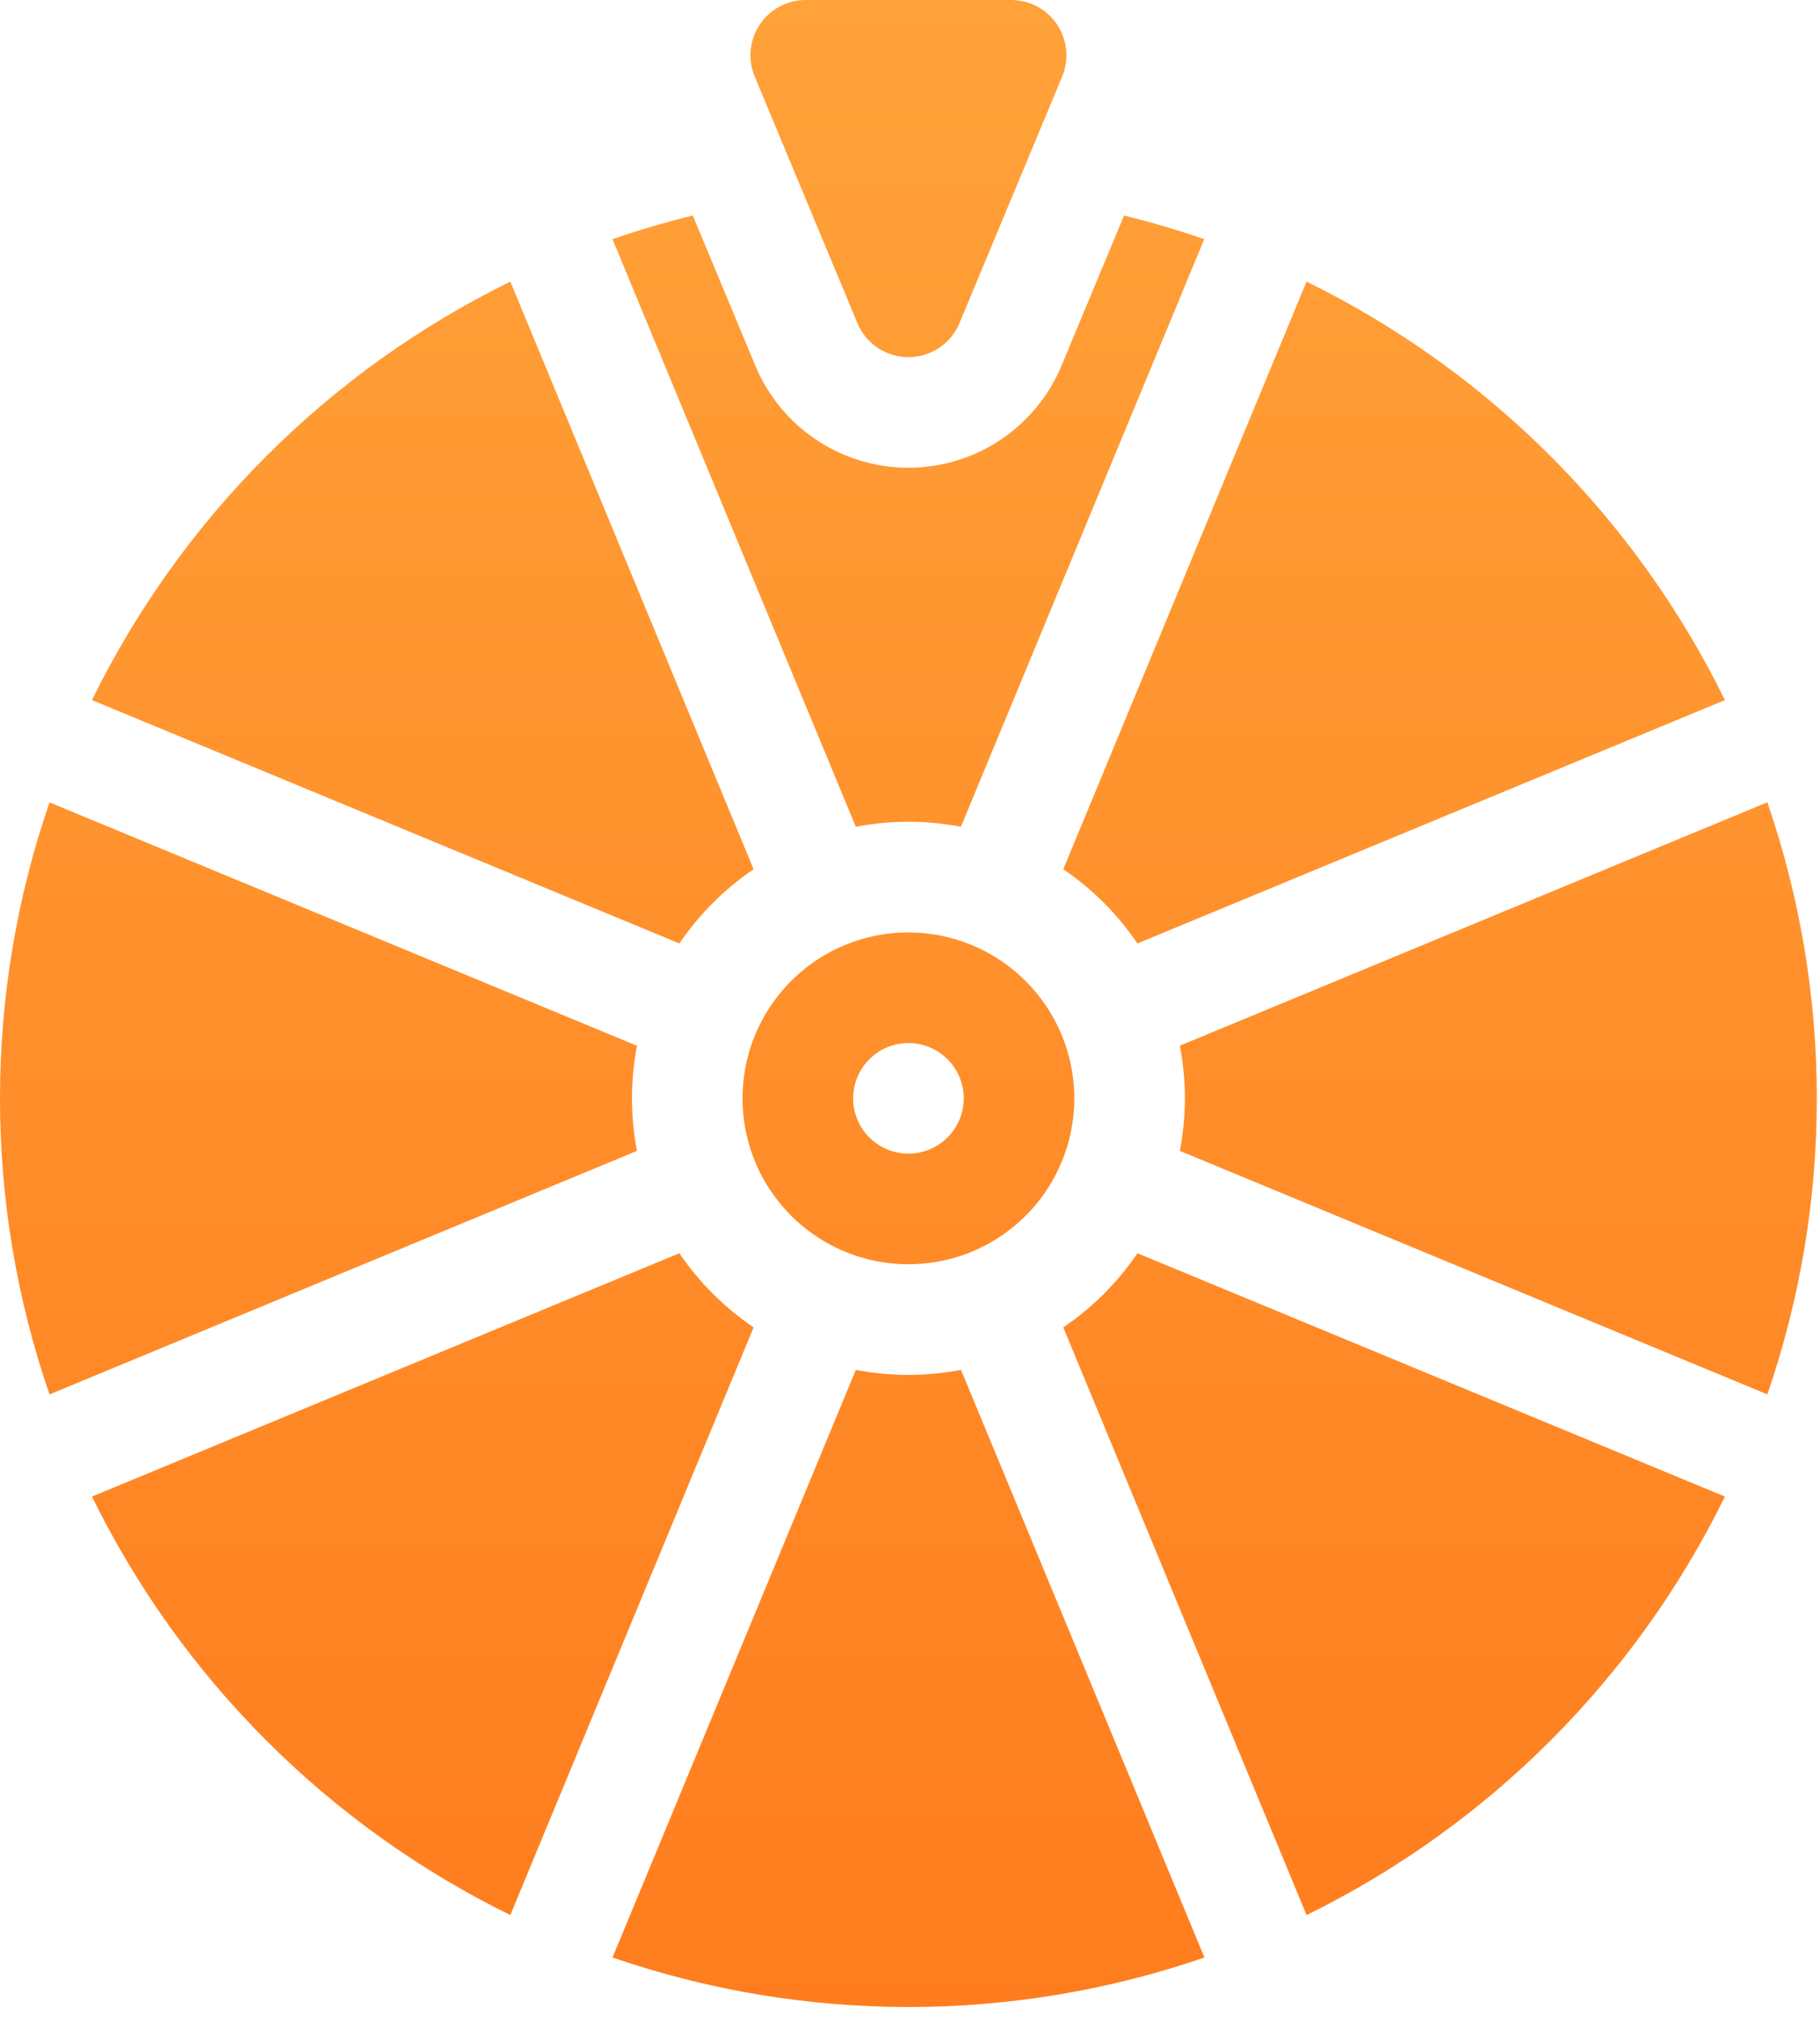 <?xml version="1.0" encoding="UTF-8"?>
<svg xmlns="http://www.w3.org/2000/svg" width="45" height="50" viewBox="0 0 45 50" fill="none">
  <path d="M29.78 48.385C25.038 50.017 19.887 50.017 15.145 48.385L21.161 33.86C22.019 34.026 22.902 34.026 23.761 33.86L29.78 48.385ZM16.798 30.977C17.288 31.699 17.911 32.321 18.633 32.81L12.618 47.336C8.119 45.129 4.481 41.491 2.274 36.992L16.798 30.977ZM42.649 36.992C40.442 41.491 36.804 45.129 32.305 47.336L26.29 32.81C27.012 32.321 27.634 31.699 28.123 30.977L42.649 36.992ZM15.749 25.849C15.584 26.707 15.584 27.59 15.749 28.448L1.224 34.467C-0.408 29.725 -0.408 24.574 1.224 19.833L15.749 25.849ZM43.698 19.831C45.33 24.573 45.33 29.724 43.698 34.466L29.172 28.447C29.338 27.588 29.338 26.705 29.172 25.847L43.698 19.831ZM22.461 23.047C23.549 23.048 24.591 23.481 25.36 24.25C26.129 25.019 26.562 26.061 26.563 27.148C26.563 27.959 26.322 28.752 25.872 29.427C25.421 30.101 24.78 30.627 24.031 30.938C23.281 31.248 22.456 31.329 21.661 31.171C20.865 31.013 20.135 30.622 19.561 30.049C18.987 29.475 18.596 28.744 18.438 27.948C18.28 27.153 18.361 26.328 18.671 25.579C18.982 24.83 19.508 24.189 20.182 23.738C20.857 23.288 21.65 23.047 22.461 23.047ZM22.194 25.808C21.929 25.86 21.686 25.991 21.495 26.182C21.303 26.373 21.172 26.617 21.12 26.882C21.067 27.147 21.094 27.422 21.198 27.672C21.301 27.922 21.477 28.135 21.702 28.285C21.927 28.435 22.191 28.516 22.461 28.516C22.824 28.515 23.171 28.371 23.427 28.115C23.684 27.859 23.828 27.511 23.829 27.148C23.829 26.878 23.748 26.613 23.598 26.389C23.448 26.164 23.234 25.989 22.984 25.886C22.734 25.782 22.459 25.755 22.194 25.808ZM18.633 21.486C17.911 21.976 17.288 22.598 16.798 23.32L2.274 17.305C4.481 12.806 8.119 9.168 12.618 6.961L18.633 21.486ZM32.305 6.961C36.804 9.168 40.442 12.806 42.649 17.305L28.123 23.32C27.634 22.598 27.012 21.976 26.29 21.486L32.305 6.961ZM27.793 5.327C28.467 5.493 29.128 5.688 29.775 5.912L23.759 20.436C22.901 20.271 22.018 20.271 21.16 20.436L15.144 5.912C15.793 5.688 16.456 5.492 17.129 5.327L18.675 9.038C18.987 9.785 19.512 10.424 20.186 10.873C20.86 11.322 21.652 11.562 22.461 11.562C23.271 11.561 24.062 11.322 24.736 10.873C25.41 10.424 25.935 9.785 26.247 9.038L27.793 5.327ZM25 2.63515e-07C25.225 -6.62169e-05 25.447 0.055 25.645 0.161C25.843 0.267 26.013 0.421 26.138 0.608C26.263 0.796 26.339 1.011 26.361 1.235C26.382 1.459 26.349 1.685 26.262 1.893L23.723 7.986C23.619 8.236 23.444 8.449 23.219 8.599C22.995 8.748 22.731 8.828 22.461 8.828C22.192 8.828 21.927 8.748 21.703 8.599C21.478 8.449 21.303 8.236 21.2 7.986L18.661 1.893C18.574 1.685 18.539 1.459 18.561 1.235C18.583 1.011 18.659 0.796 18.784 0.608C18.909 0.421 19.078 0.267 19.277 0.161C19.475 0.055 19.697 -0 19.922 2.63515e-07H25Z" fill="url(#paint0_linear_73_2149)"></path>
  <defs>
    <linearGradient id="paint0_linear_73_2149" x1="22.461" y1="0" x2="22.461" y2="49.609" gradientUnits="userSpaceOnUse">
      <stop stop-color="#FFA239"></stop>
      <stop offset="1" stop-color="#FF7D1E"></stop>
    </linearGradient>
  </defs>
</svg>
